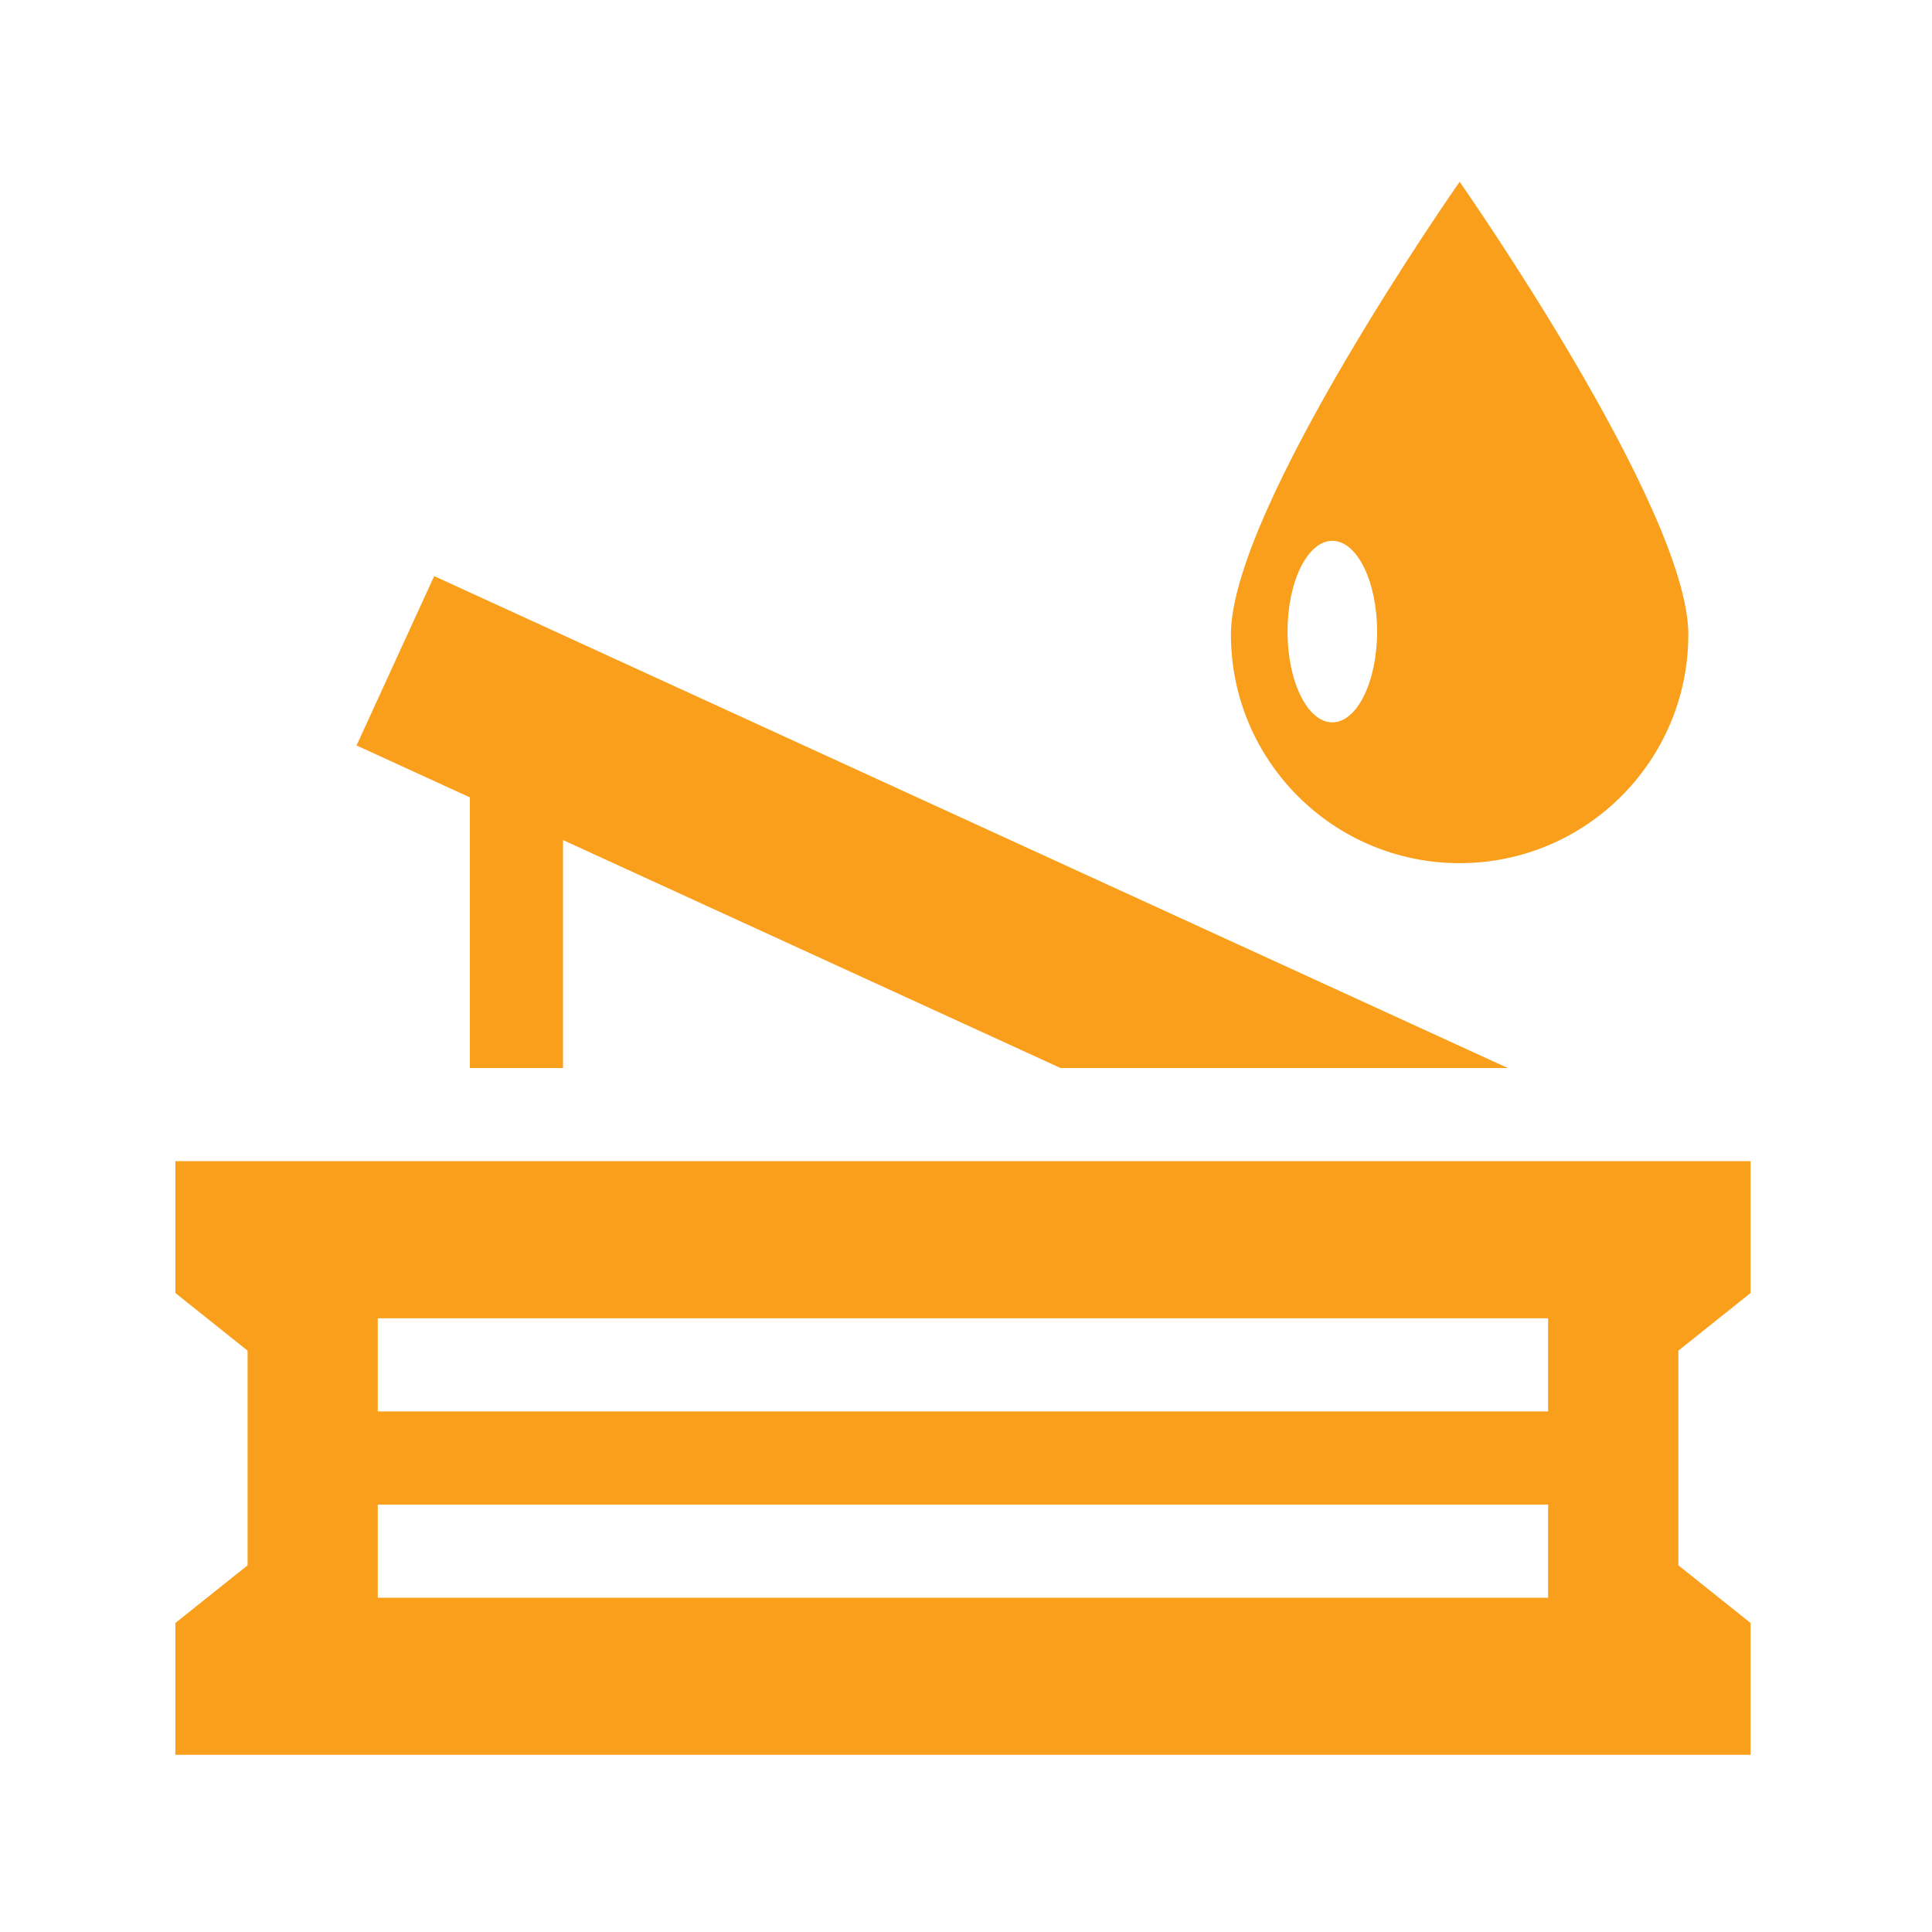 <?xml version="1.0" encoding="UTF-8"?><svg id="uuid-79f85932-3f75-42b0-8bf4-74e420f92a35" xmlns="http://www.w3.org/2000/svg" viewBox="0 0 250 250"><polygon points="60.801 103.18 60.801 138.2 72.854 138.2 72.854 108.703 137.23 138.2 195.104 138.2 56.182 74.546 46.14 96.462 60.801 103.18" style="fill:#f99f1b;"/><path d="M32.039,174.776v27.775s-9.347,7.463-9.347,7.463v17.06s203.832,0,203.832,0v-17.06s-9.346-7.463-9.346-7.463v-27.775s9.346-7.463,9.346-7.463v-17.06s-203.832,0-203.832,0v17.06s9.347,7.463,9.347,7.463ZM200.326,194.692v12.054s-151.443,0-151.443,0v-12.054s151.443,0,151.443,0ZM200.326,170.585v12.054s-151.443,0-151.443,0v-12.054s151.443,0,151.443,0Z" style="fill:#f99f1b;"/><path d="M159.281,82.101c0,16.345,13.25,29.592,29.594,29.592s29.594-13.247,29.594-29.592-29.594-58.579-29.594-58.579c0,0-29.594,42.235-29.594,58.579ZM172.402,93.473c-3.203,0-5.798-5.258-5.798-11.745s2.594-11.745,5.798-11.745,5.796,5.257,5.796,11.745-2.596,11.745-5.796,11.745Z" style="fill:#f99f1b;"/></svg>